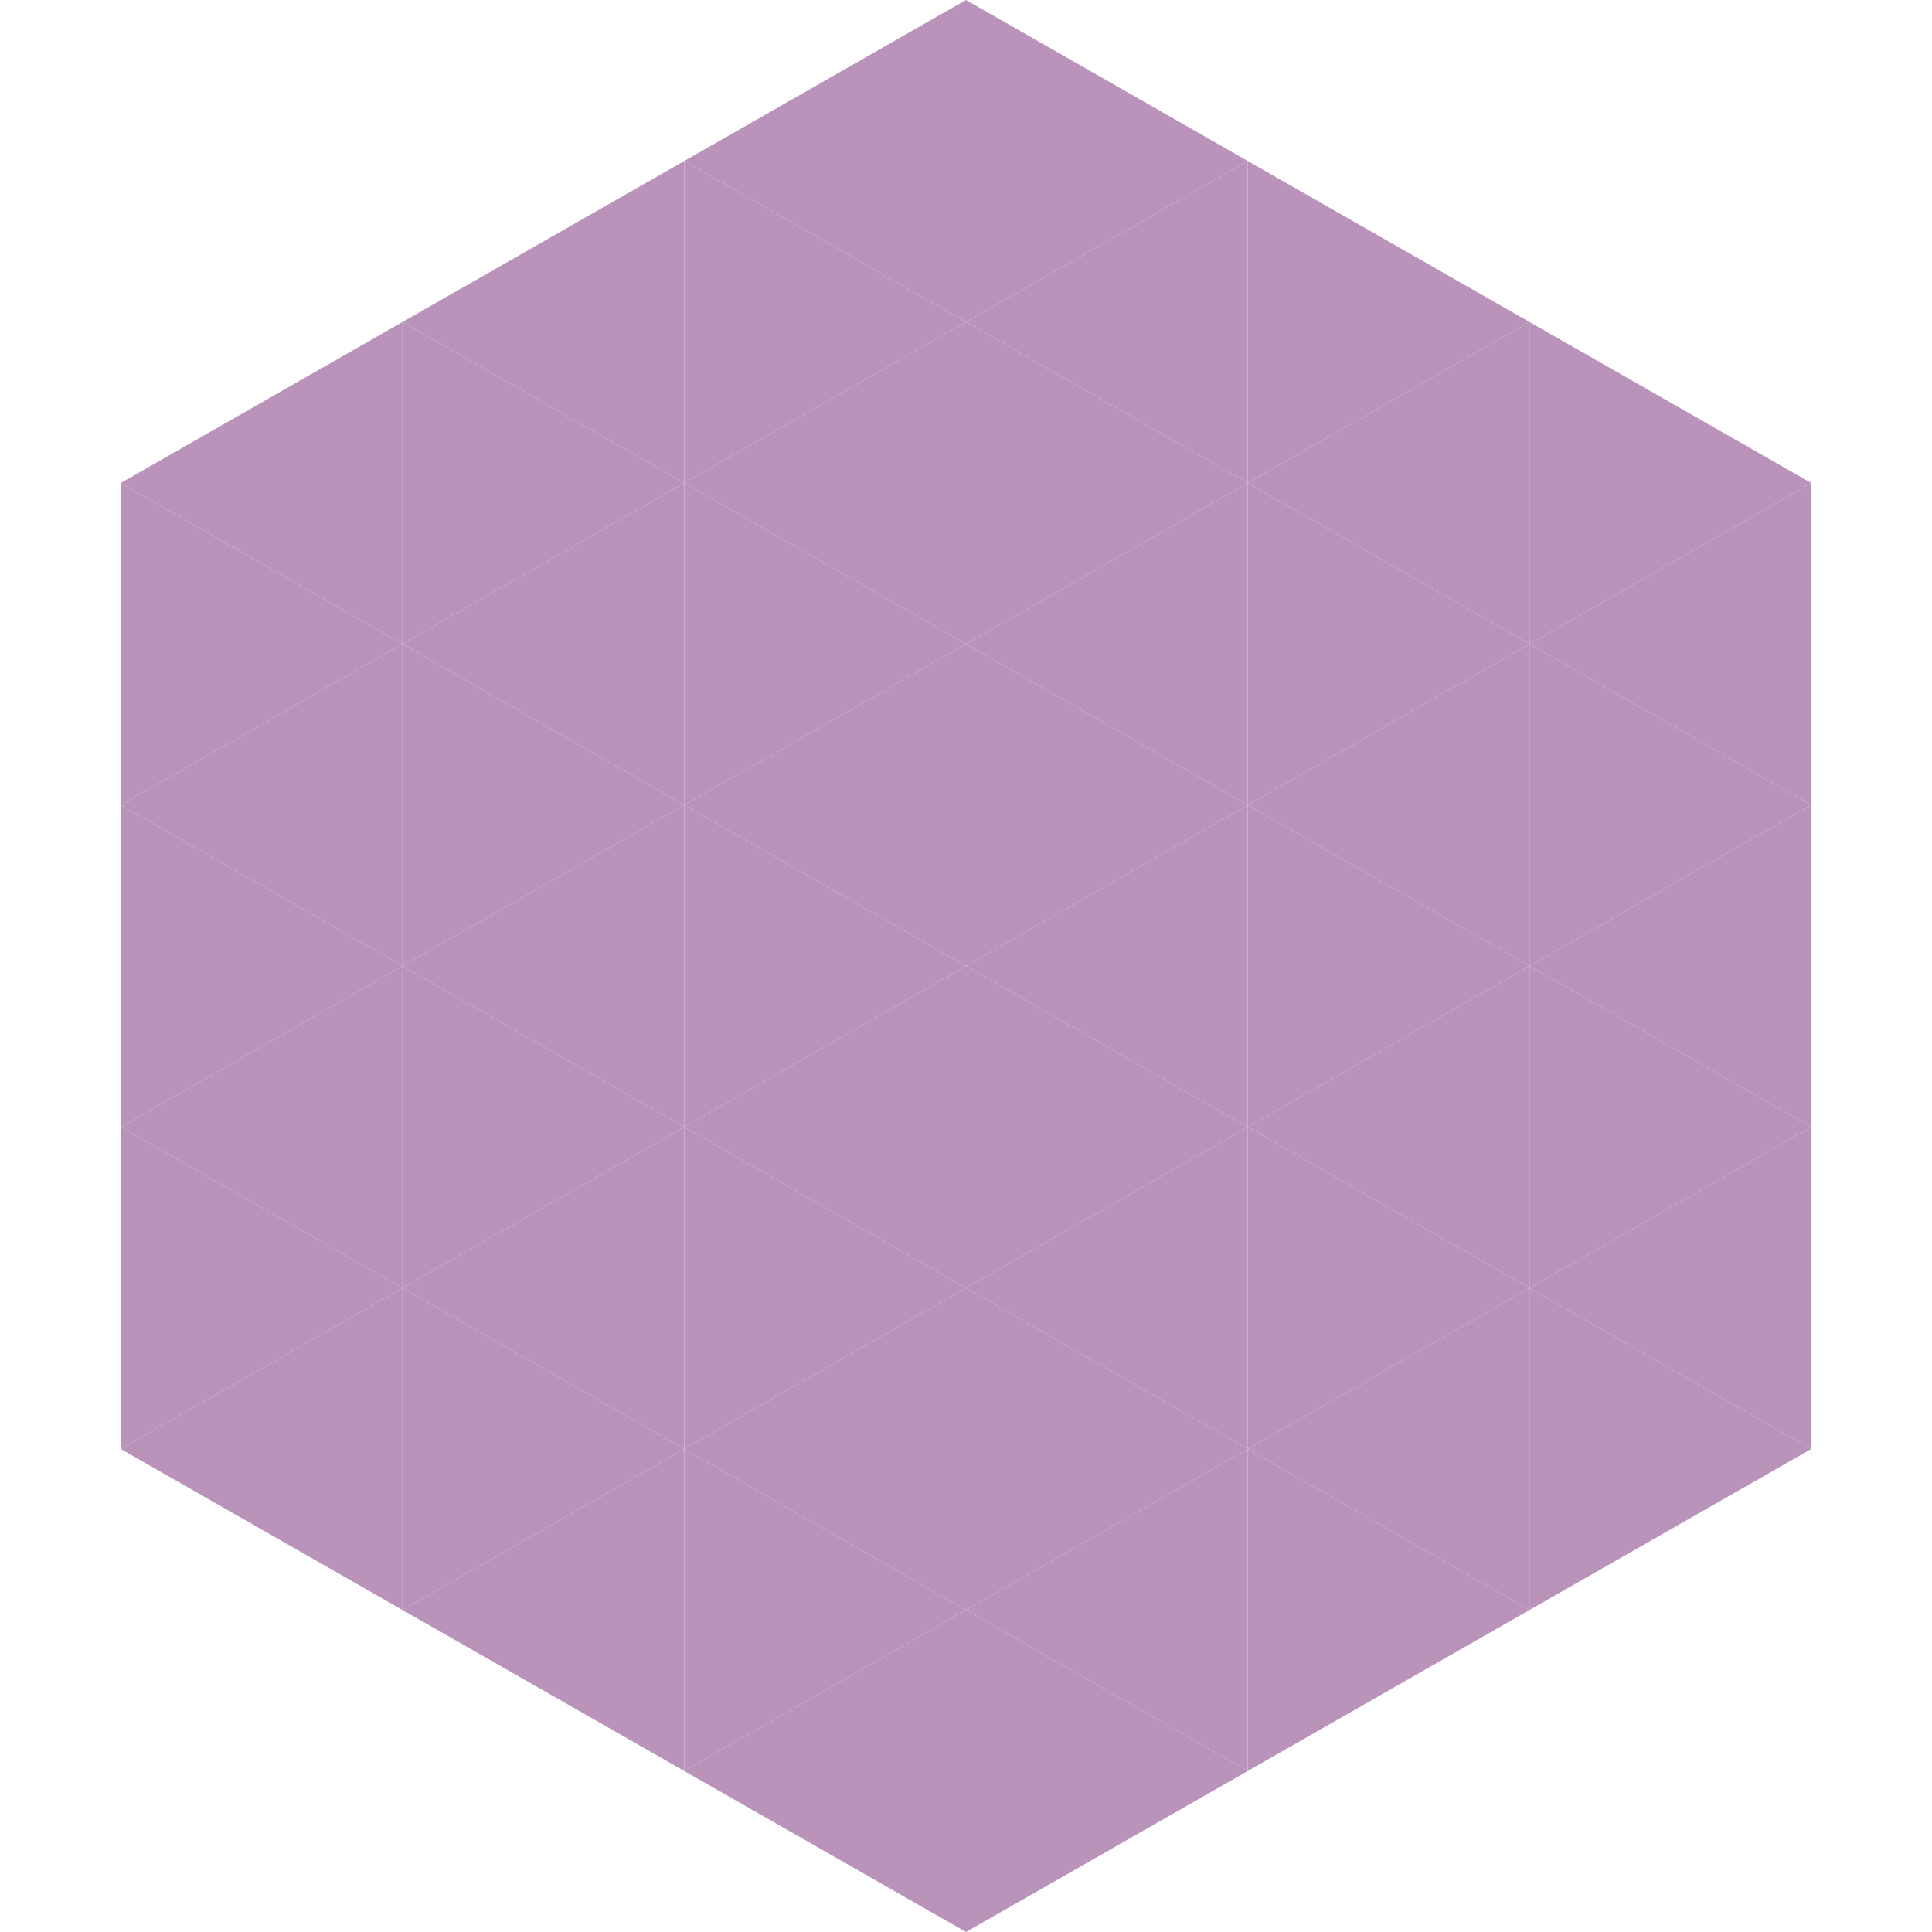 <?xml version="1.0"?>
<!-- Generated by SVGo -->
<svg width="240" height="240"
     xmlns="http://www.w3.org/2000/svg"
     xmlns:xlink="http://www.w3.org/1999/xlink">
<polygon points="50,40 15,60 50,80" style="fill:rgb(186,147,187)" />
<polygon points="190,40 225,60 190,80" style="fill:rgb(186,147,187)" />
<polygon points="15,60 50,80 15,100" style="fill:rgb(186,147,187)" />
<polygon points="225,60 190,80 225,100" style="fill:rgb(186,147,187)" />
<polygon points="50,80 15,100 50,120" style="fill:rgb(186,147,187)" />
<polygon points="190,80 225,100 190,120" style="fill:rgb(186,147,187)" />
<polygon points="15,100 50,120 15,140" style="fill:rgb(186,147,187)" />
<polygon points="225,100 190,120 225,140" style="fill:rgb(186,147,187)" />
<polygon points="50,120 15,140 50,160" style="fill:rgb(186,147,187)" />
<polygon points="190,120 225,140 190,160" style="fill:rgb(186,147,187)" />
<polygon points="15,140 50,160 15,180" style="fill:rgb(186,147,187)" />
<polygon points="225,140 190,160 225,180" style="fill:rgb(186,147,187)" />
<polygon points="50,160 15,180 50,200" style="fill:rgb(186,147,187)" />
<polygon points="190,160 225,180 190,200" style="fill:rgb(186,147,187)" />
<polygon points="15,180 50,200 15,220" style="fill:rgb(255,255,255); fill-opacity:0" />
<polygon points="225,180 190,200 225,220" style="fill:rgb(255,255,255); fill-opacity:0" />
<polygon points="50,0 85,20 50,40" style="fill:rgb(255,255,255); fill-opacity:0" />
<polygon points="190,0 155,20 190,40" style="fill:rgb(255,255,255); fill-opacity:0" />
<polygon points="85,20 50,40 85,60" style="fill:rgb(186,147,187)" />
<polygon points="155,20 190,40 155,60" style="fill:rgb(186,147,187)" />
<polygon points="50,40 85,60 50,80" style="fill:rgb(186,147,187)" />
<polygon points="190,40 155,60 190,80" style="fill:rgb(186,147,187)" />
<polygon points="85,60 50,80 85,100" style="fill:rgb(186,147,187)" />
<polygon points="155,60 190,80 155,100" style="fill:rgb(186,147,187)" />
<polygon points="50,80 85,100 50,120" style="fill:rgb(186,147,187)" />
<polygon points="190,80 155,100 190,120" style="fill:rgb(186,147,187)" />
<polygon points="85,100 50,120 85,140" style="fill:rgb(186,147,187)" />
<polygon points="155,100 190,120 155,140" style="fill:rgb(186,147,187)" />
<polygon points="50,120 85,140 50,160" style="fill:rgb(186,147,187)" />
<polygon points="190,120 155,140 190,160" style="fill:rgb(186,147,187)" />
<polygon points="85,140 50,160 85,180" style="fill:rgb(186,147,187)" />
<polygon points="155,140 190,160 155,180" style="fill:rgb(186,147,187)" />
<polygon points="50,160 85,180 50,200" style="fill:rgb(186,147,187)" />
<polygon points="190,160 155,180 190,200" style="fill:rgb(186,147,187)" />
<polygon points="85,180 50,200 85,220" style="fill:rgb(186,147,187)" />
<polygon points="155,180 190,200 155,220" style="fill:rgb(186,147,187)" />
<polygon points="120,0 85,20 120,40" style="fill:rgb(186,147,187)" />
<polygon points="120,0 155,20 120,40" style="fill:rgb(186,147,187)" />
<polygon points="85,20 120,40 85,60" style="fill:rgb(186,147,187)" />
<polygon points="155,20 120,40 155,60" style="fill:rgb(186,147,187)" />
<polygon points="120,40 85,60 120,80" style="fill:rgb(186,147,187)" />
<polygon points="120,40 155,60 120,80" style="fill:rgb(186,147,187)" />
<polygon points="85,60 120,80 85,100" style="fill:rgb(186,147,187)" />
<polygon points="155,60 120,80 155,100" style="fill:rgb(186,147,187)" />
<polygon points="120,80 85,100 120,120" style="fill:rgb(186,147,187)" />
<polygon points="120,80 155,100 120,120" style="fill:rgb(186,147,187)" />
<polygon points="85,100 120,120 85,140" style="fill:rgb(186,147,187)" />
<polygon points="155,100 120,120 155,140" style="fill:rgb(186,147,187)" />
<polygon points="120,120 85,140 120,160" style="fill:rgb(186,147,187)" />
<polygon points="120,120 155,140 120,160" style="fill:rgb(186,147,187)" />
<polygon points="85,140 120,160 85,180" style="fill:rgb(186,147,187)" />
<polygon points="155,140 120,160 155,180" style="fill:rgb(186,147,187)" />
<polygon points="120,160 85,180 120,200" style="fill:rgb(186,147,187)" />
<polygon points="120,160 155,180 120,200" style="fill:rgb(186,147,187)" />
<polygon points="85,180 120,200 85,220" style="fill:rgb(186,147,187)" />
<polygon points="155,180 120,200 155,220" style="fill:rgb(186,147,187)" />
<polygon points="120,200 85,220 120,240" style="fill:rgb(186,147,187)" />
<polygon points="120,200 155,220 120,240" style="fill:rgb(186,147,187)" />
<polygon points="85,220 120,240 85,260" style="fill:rgb(255,255,255); fill-opacity:0" />
<polygon points="155,220 120,240 155,260" style="fill:rgb(255,255,255); fill-opacity:0" />
</svg>
